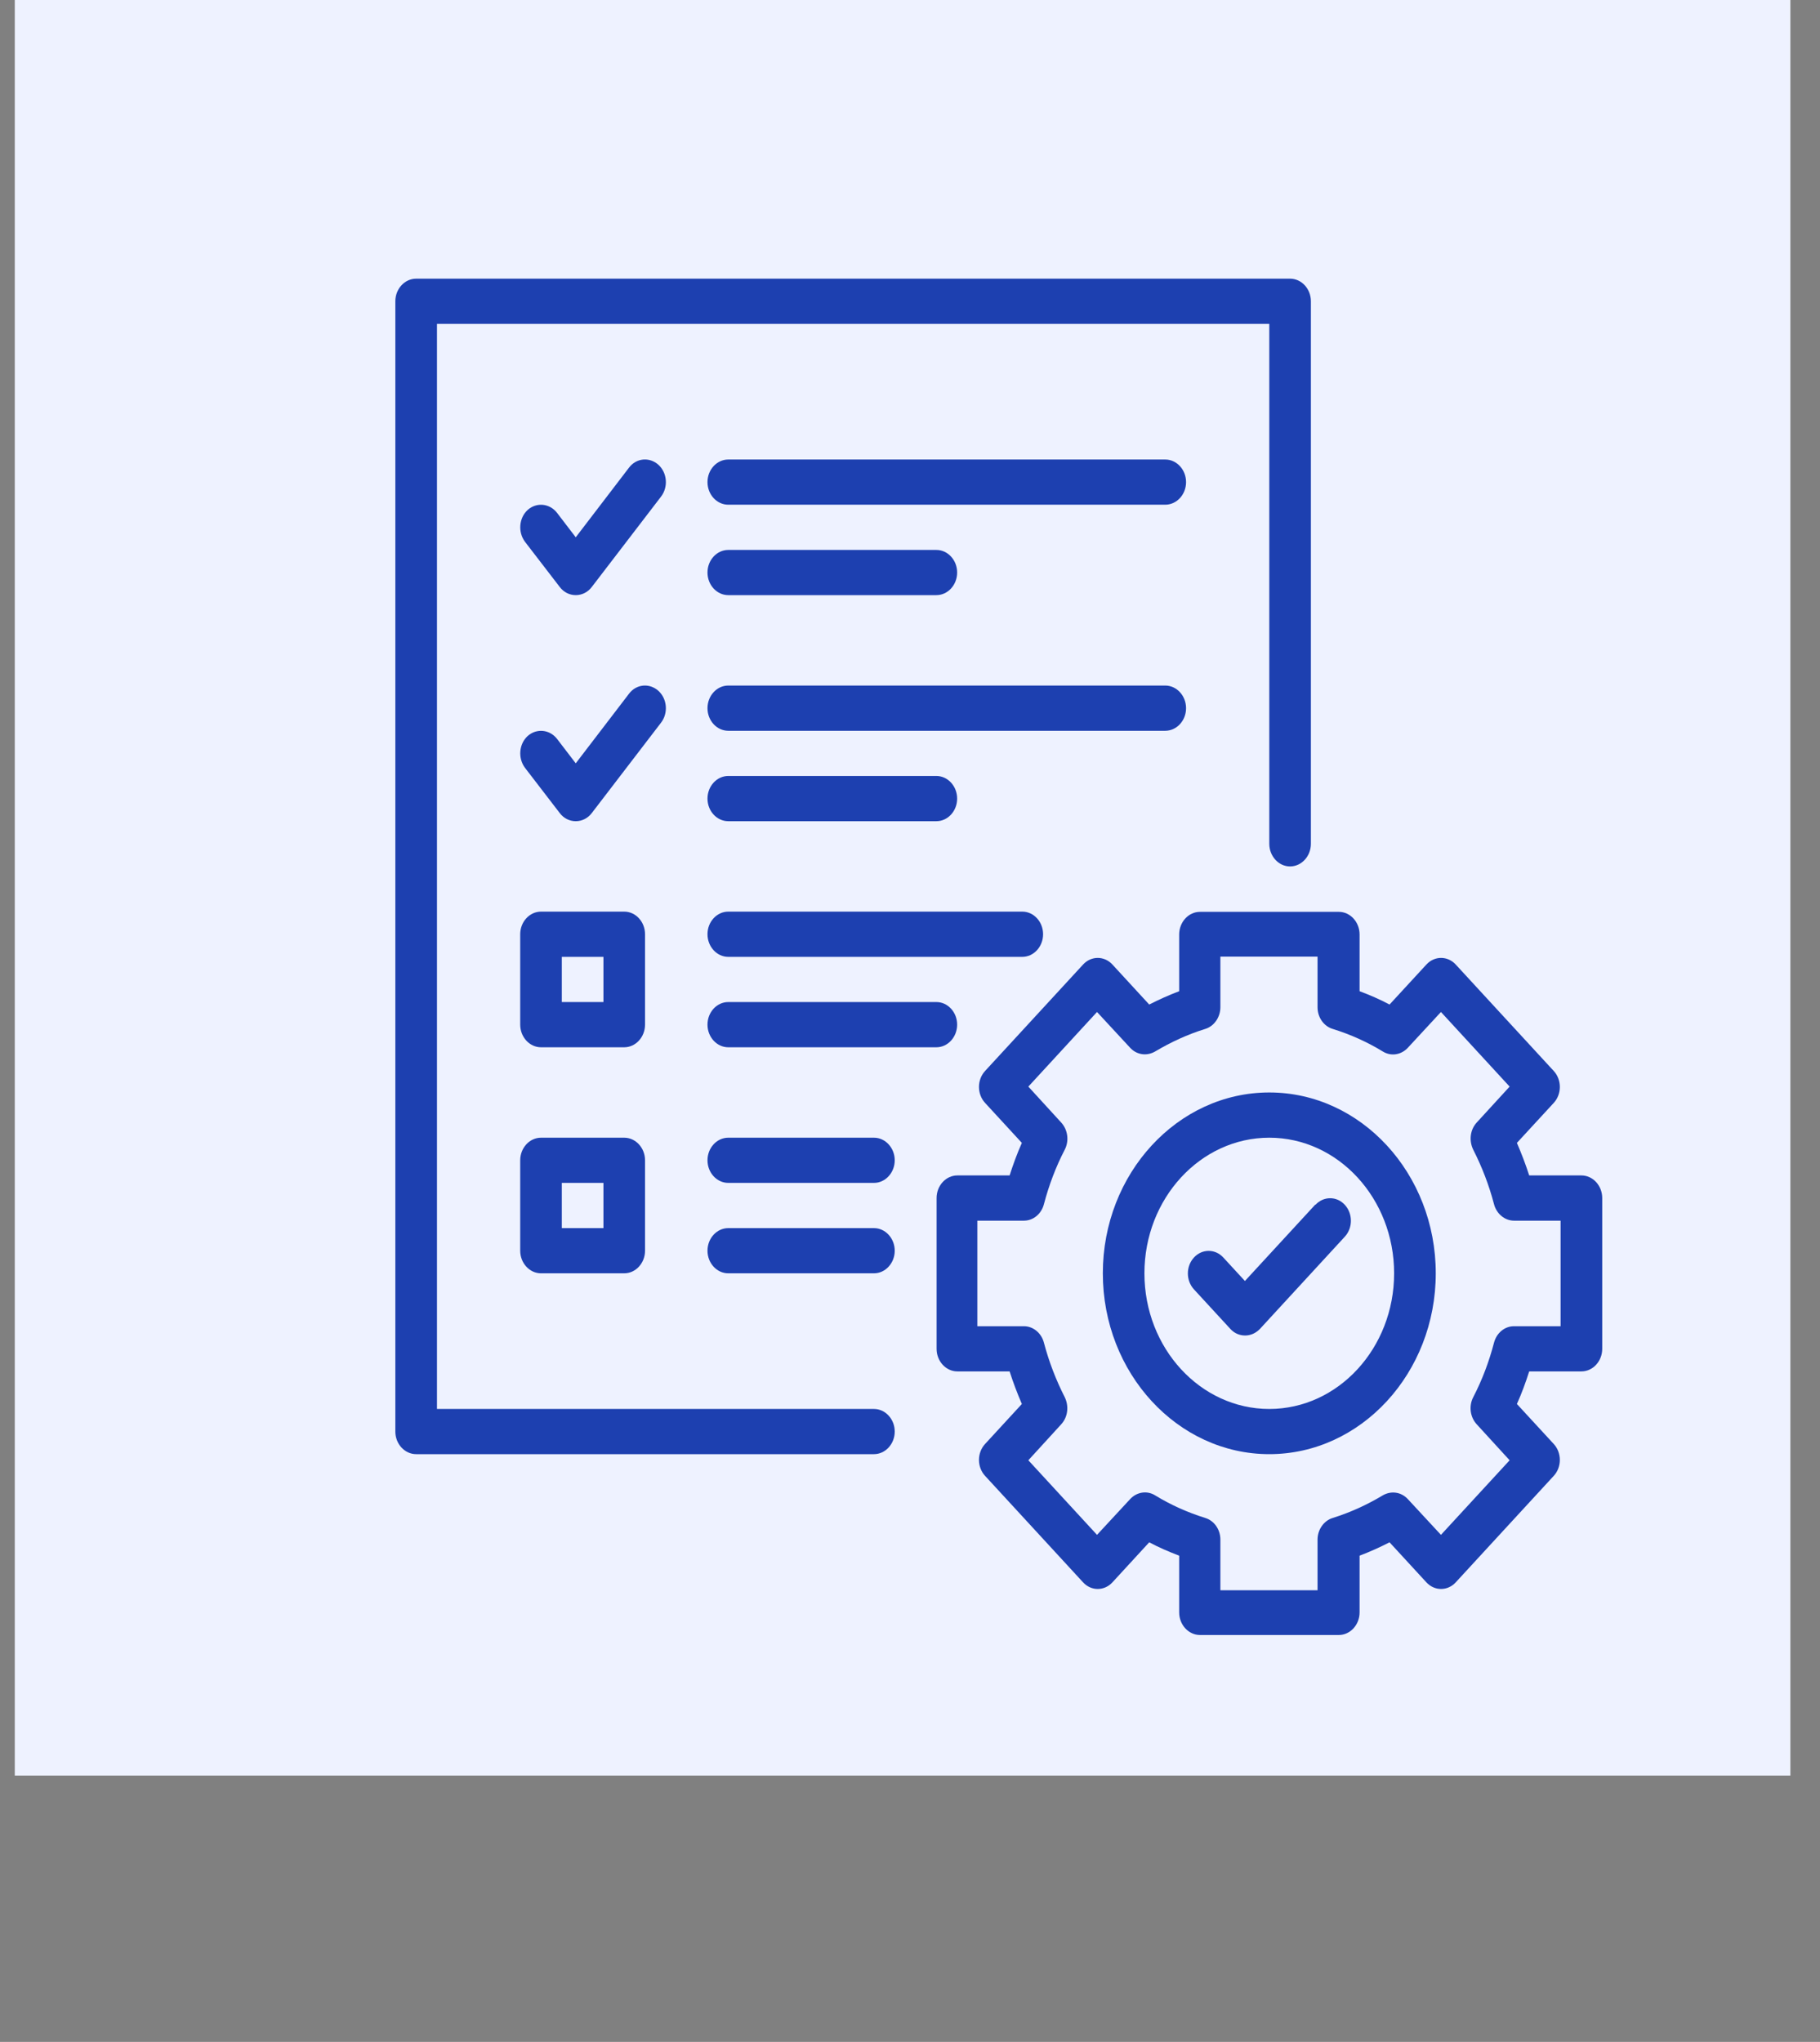 <svg xmlns="http://www.w3.org/2000/svg" width="41" height="46" viewBox="0 0 41 46" fill="none"><rect x="0" y="0" width="41" height="46" fill="#808080" stroke="none"/><rect x="0.333" width="40" height="40" fill="#EEF2FF"></rect><path d="M19.688 31.741H9.844V7.296H28.594V19.009C28.594 19.289 28.805 19.519 29.062 19.519C29.32 19.519 29.531 19.289 29.531 19.009V6.787C29.531 6.507 29.32 6.278 29.062 6.278H9.375C9.117 6.278 8.906 6.507 8.906 6.787V32.25C8.906 32.53 9.117 32.759 9.375 32.759H19.688C19.945 32.759 20.156 32.53 20.156 32.25C20.156 31.97 19.945 31.741 19.688 31.741Z" fill="#1D40B0"></path><path d="M29.63 27.137L28.045 28.858L27.558 28.329C27.375 28.13 27.08 28.13 26.897 28.329C26.714 28.527 26.714 28.848 26.897 29.047L27.717 29.938C27.811 30.04 27.928 30.086 28.05 30.086C28.172 30.086 28.289 30.035 28.383 29.938L30.295 27.86C30.478 27.662 30.478 27.341 30.295 27.142C30.113 26.944 29.817 26.944 29.634 27.142L29.63 27.137Z" fill="#1D40B0"></path><path d="M14.531 21.046C14.531 20.766 14.32 20.537 14.062 20.537H12.188C11.93 20.537 11.719 20.766 11.719 21.046V23.083C11.719 23.363 11.93 23.593 12.188 23.593H14.062C14.32 23.593 14.531 23.363 14.531 23.083V21.046ZM13.594 22.574H12.656V21.556H13.594V22.574Z" fill="#1D40B0"></path><path d="M14.062 25.63H12.188C11.93 25.63 11.719 25.859 11.719 26.139V28.176C11.719 28.456 11.93 28.685 12.188 28.685H14.062C14.32 28.685 14.531 28.456 14.531 28.176V26.139C14.531 25.859 14.32 25.63 14.062 25.63ZM13.594 27.667H12.656V26.648H13.594V27.667Z" fill="#1D40B0"></path><path d="M14.831 10.469C14.63 10.291 14.335 10.316 14.17 10.535L12.97 12.104L12.549 11.554C12.384 11.34 12.089 11.309 11.888 11.487C11.691 11.666 11.663 11.986 11.827 12.206L12.61 13.224C12.698 13.341 12.83 13.407 12.97 13.407C13.111 13.407 13.242 13.341 13.331 13.224L14.892 11.187C15.056 10.973 15.033 10.652 14.831 10.469Z" fill="#1D40B0"></path><path d="M14.831 15.562C14.63 15.383 14.335 15.409 14.17 15.628L12.97 17.196L12.549 16.646C12.384 16.433 12.089 16.402 11.888 16.58C11.691 16.758 11.663 17.079 11.827 17.298L12.61 18.317C12.698 18.434 12.83 18.5 12.97 18.5C13.111 18.5 13.242 18.434 13.331 18.317L14.892 16.28C15.056 16.066 15.033 15.745 14.831 15.562Z" fill="#1D40B0"></path><path d="M26.25 10.352H16.406C16.148 10.352 15.938 10.581 15.938 10.861C15.938 11.141 16.148 11.37 16.406 11.37H26.25C26.508 11.37 26.719 11.141 26.719 10.861C26.719 10.581 26.508 10.352 26.25 10.352Z" fill="#1D40B0"></path><path d="M16.406 13.407H21.094C21.352 13.407 21.562 13.178 21.562 12.898C21.562 12.618 21.352 12.389 21.094 12.389H16.406C16.148 12.389 15.938 12.618 15.938 12.898C15.938 13.178 16.148 13.407 16.406 13.407Z" fill="#1D40B0"></path><path d="M26.719 15.954C26.719 15.674 26.508 15.444 26.25 15.444H16.406C16.148 15.444 15.938 15.674 15.938 15.954C15.938 16.234 16.148 16.463 16.406 16.463H26.25C26.508 16.463 26.719 16.234 26.719 15.954Z" fill="#1D40B0"></path><path d="M16.406 18.5H21.094C21.352 18.5 21.562 18.271 21.562 17.991C21.562 17.711 21.352 17.481 21.094 17.481H16.406C16.148 17.481 15.938 17.711 15.938 17.991C15.938 18.271 16.148 18.5 16.406 18.5Z" fill="#1D40B0"></path><path d="M23.498 21.046C23.498 20.766 23.288 20.537 23.03 20.537H16.406C16.148 20.537 15.938 20.766 15.938 21.046C15.938 21.326 16.148 21.556 16.406 21.556H23.03C23.288 21.556 23.498 21.326 23.498 21.046Z" fill="#1D40B0"></path><path d="M16.406 22.574C16.148 22.574 15.938 22.803 15.938 23.083C15.938 23.363 16.148 23.593 16.406 23.593H21.094C21.352 23.593 21.562 23.363 21.562 23.083C21.562 22.803 21.352 22.574 21.094 22.574H16.406Z" fill="#1D40B0"></path><path d="M19.688 25.63H16.406C16.148 25.63 15.938 25.859 15.938 26.139C15.938 26.419 16.148 26.648 16.406 26.648H19.688C19.945 26.648 20.156 26.419 20.156 26.139C20.156 25.859 19.945 25.63 19.688 25.63Z" fill="#1D40B0"></path><path d="M19.688 27.667H16.406C16.148 27.667 15.938 27.896 15.938 28.176C15.938 28.456 16.148 28.685 16.406 28.685H19.688C19.945 28.685 20.156 28.456 20.156 28.176C20.156 27.896 19.945 27.667 19.688 27.667Z" fill="#1D40B0"></path><path d="M28.594 24.611C26.527 24.611 24.844 26.439 24.844 28.685C24.844 30.931 26.527 32.759 28.594 32.759C30.661 32.759 32.344 30.931 32.344 28.685C32.344 26.439 30.661 24.611 28.594 24.611ZM28.594 31.741C27.042 31.741 25.781 30.371 25.781 28.685C25.781 27 27.042 25.63 28.594 25.63C30.145 25.63 31.406 27 31.406 28.685C31.406 30.371 30.145 31.741 28.594 31.741Z" fill="#1D40B0"></path><path d="M35.625 26.48H34.449C34.369 26.231 34.275 25.986 34.172 25.747L35.002 24.846C35.185 24.647 35.185 24.326 35.002 24.127L32.794 21.729C32.611 21.53 32.316 21.53 32.133 21.729L31.303 22.63C31.083 22.513 30.858 22.416 30.628 22.33V21.052C30.628 20.771 30.417 20.542 30.16 20.542H27.033C26.775 20.542 26.564 20.771 26.564 21.052V22.33C26.335 22.416 26.11 22.518 25.889 22.63L25.06 21.729C24.877 21.53 24.581 21.53 24.399 21.729L22.191 24.127C22.008 24.326 22.008 24.647 22.191 24.846L23.02 25.747C22.913 25.986 22.824 26.231 22.744 26.48H21.567C21.31 26.48 21.099 26.709 21.099 26.989V30.386C21.099 30.666 21.31 30.895 21.567 30.895H22.744C22.824 31.145 22.917 31.39 23.02 31.629L22.191 32.53C22.008 32.729 22.008 33.05 22.191 33.248L24.399 35.647C24.581 35.846 24.877 35.846 25.06 35.647L25.889 34.745C26.11 34.863 26.335 34.959 26.564 35.046V36.324C26.564 36.604 26.775 36.833 27.033 36.833H30.16C30.417 36.833 30.628 36.604 30.628 36.324V35.046C30.858 34.959 31.083 34.858 31.303 34.745L32.133 35.647C32.316 35.846 32.611 35.846 32.794 35.647L35.002 33.248C35.185 33.05 35.185 32.729 35.002 32.53L34.172 31.629C34.28 31.39 34.369 31.145 34.449 30.895H35.625C35.883 30.895 36.094 30.666 36.094 30.386V26.989C36.094 26.709 35.883 26.48 35.625 26.48ZM35.156 29.877H34.106C33.895 29.877 33.713 30.03 33.656 30.249C33.544 30.677 33.389 31.089 33.188 31.476C33.085 31.675 33.117 31.924 33.267 32.087L34.008 32.897L32.461 34.577L31.716 33.773C31.566 33.61 31.341 33.579 31.153 33.686C30.797 33.9 30.417 34.073 30.024 34.196C29.822 34.257 29.681 34.46 29.681 34.684V35.825H27.492V34.684C27.492 34.455 27.352 34.257 27.15 34.196C26.756 34.073 26.377 33.905 26.02 33.686C25.838 33.574 25.608 33.61 25.458 33.773L24.713 34.577L23.166 32.897L23.906 32.087C24.056 31.924 24.085 31.68 23.986 31.476C23.789 31.089 23.63 30.677 23.517 30.249C23.461 30.03 23.274 29.877 23.067 29.877H22.017V27.499H23.067C23.278 27.499 23.461 27.346 23.517 27.127C23.63 26.699 23.785 26.287 23.986 25.9C24.089 25.701 24.056 25.451 23.906 25.288L23.166 24.479L24.713 22.798L25.458 23.603C25.608 23.766 25.833 23.796 26.02 23.689C26.377 23.476 26.756 23.302 27.15 23.18C27.352 23.119 27.492 22.915 27.492 22.691V21.551H29.681V22.691C29.681 22.921 29.822 23.119 30.024 23.18C30.417 23.302 30.797 23.471 31.153 23.689C31.336 23.802 31.566 23.766 31.716 23.603L32.461 22.798L34.008 24.479L33.267 25.288C33.117 25.451 33.089 25.696 33.188 25.9C33.385 26.287 33.544 26.699 33.656 27.127C33.713 27.346 33.9 27.499 34.106 27.499H35.156V29.877Z" fill="#1D40B0"></path></svg>